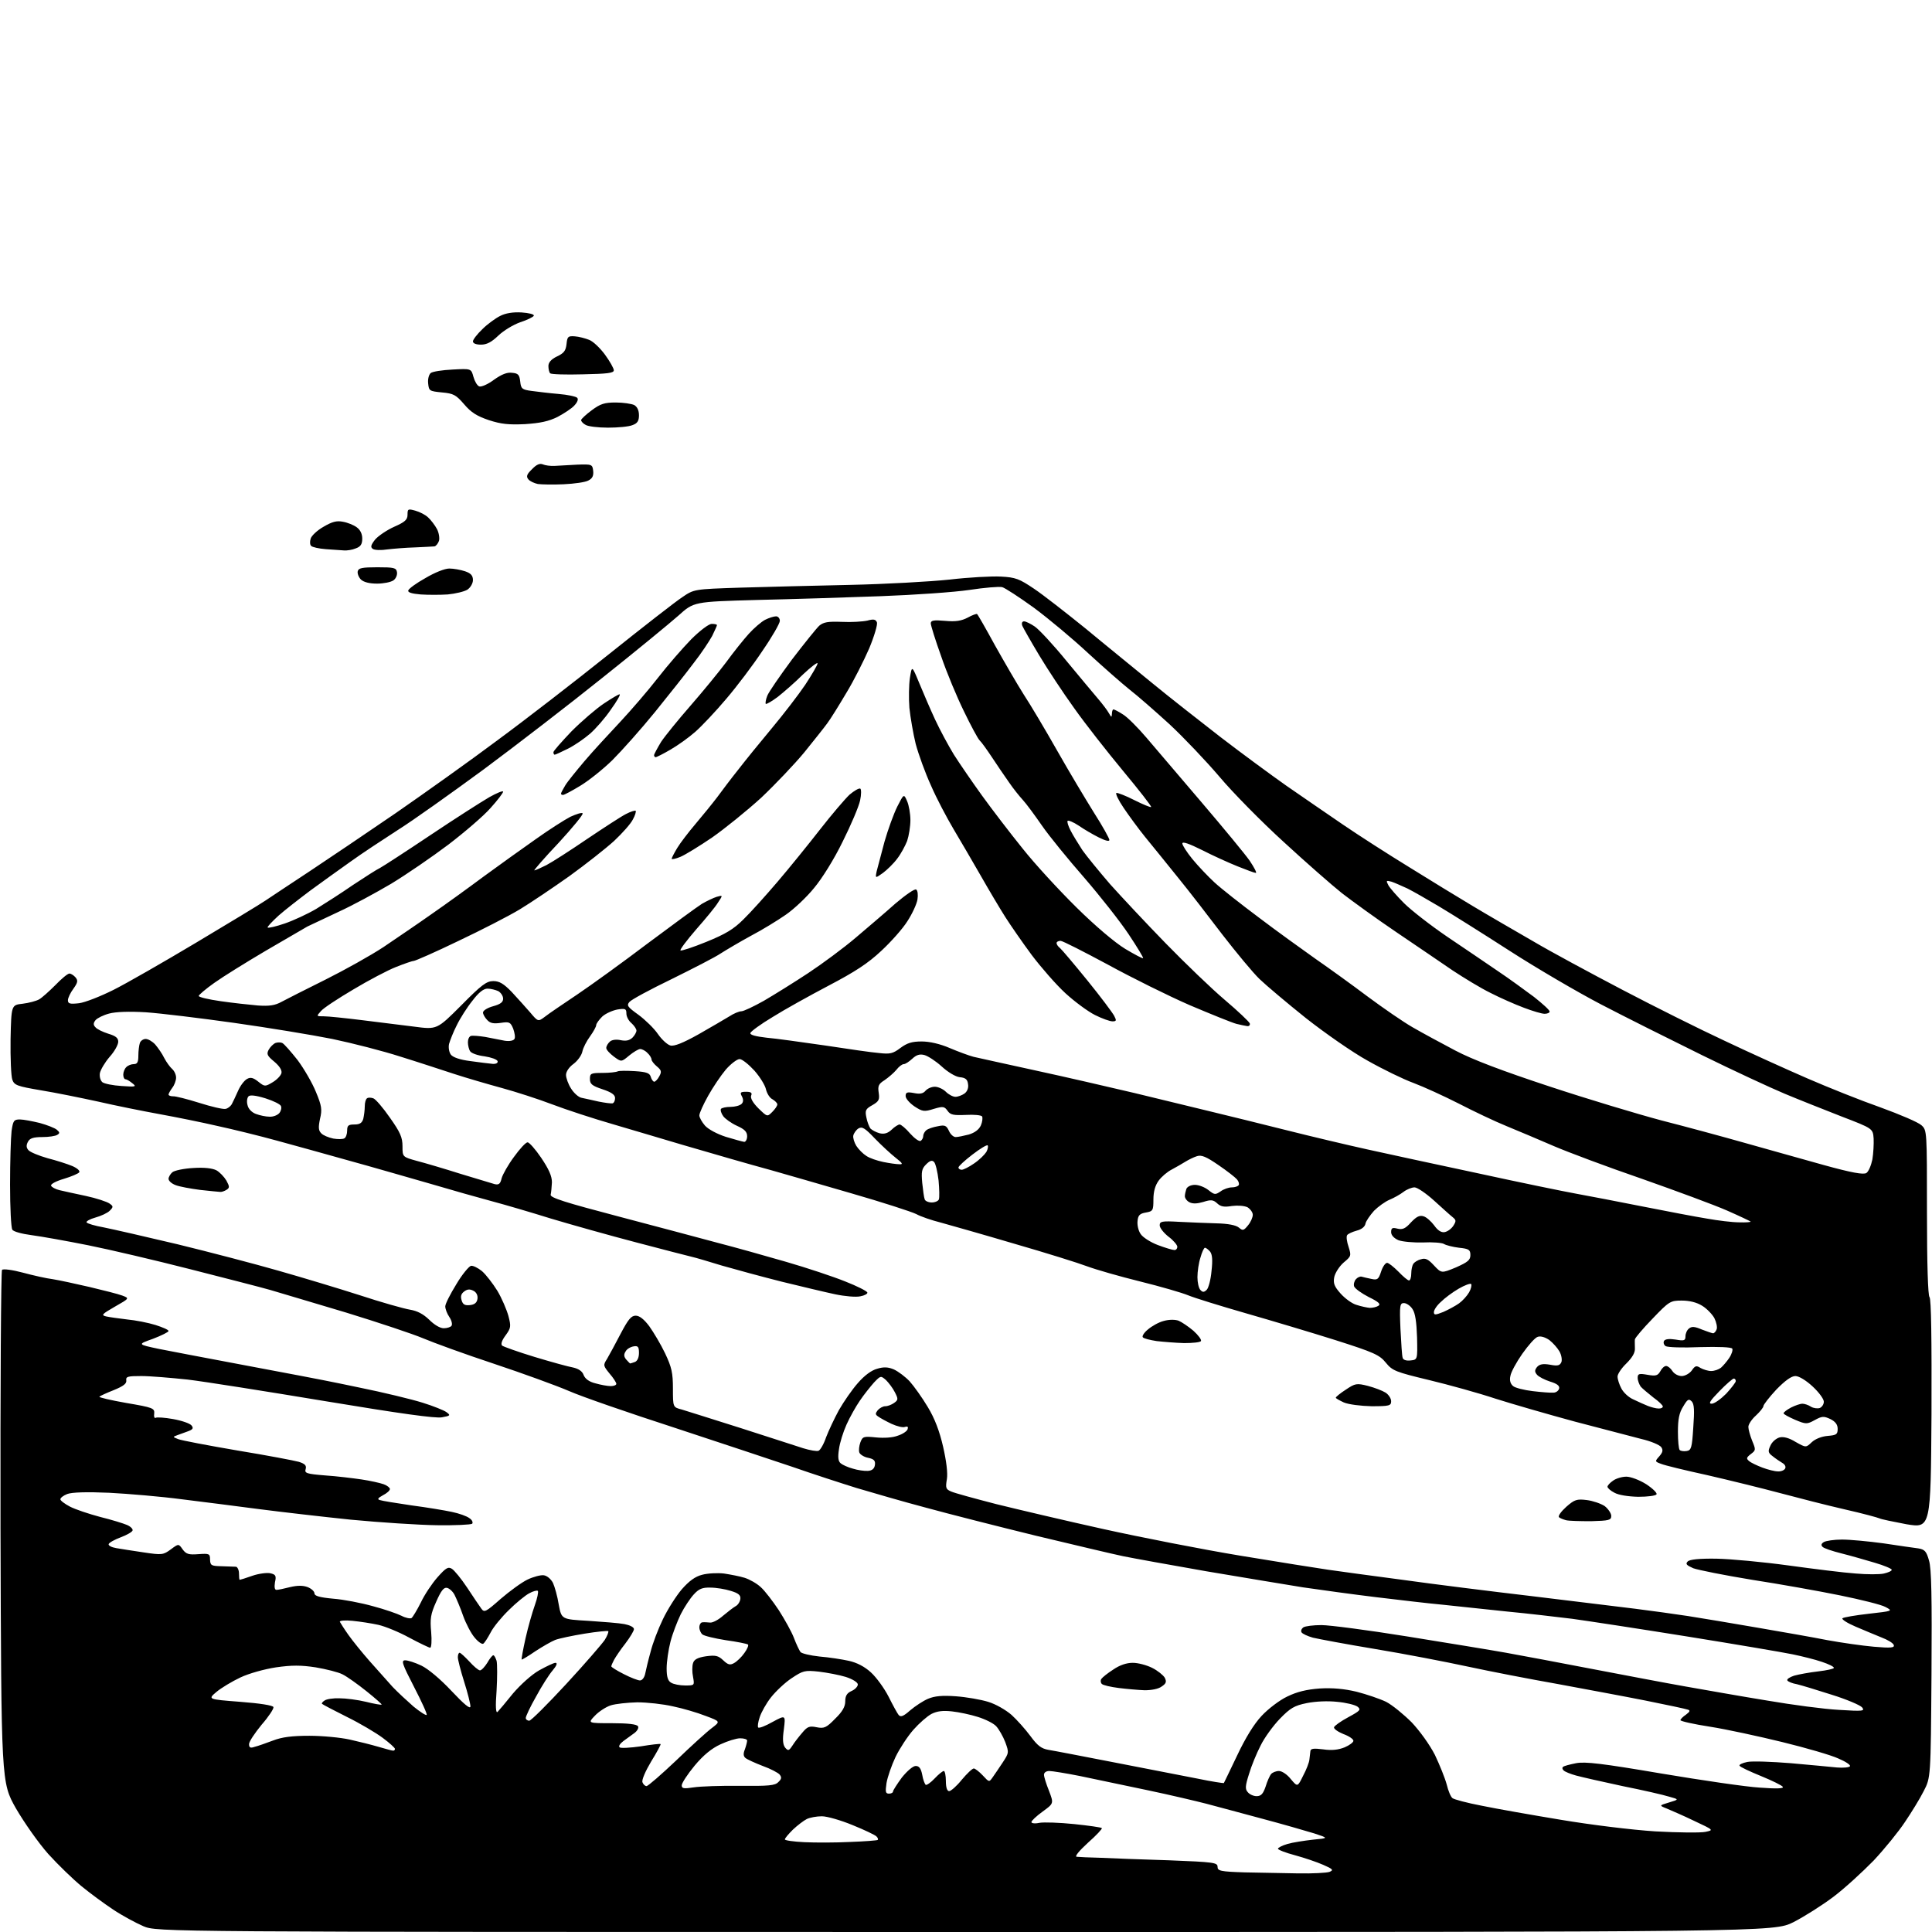<?xml version="1.0" encoding="UTF-8" standalone="no"?>
<svg 
  version="1.1" 
  xmlns="http://www.w3.org/2000/svg" 
  xmlns:xlink="http://www.w3.org/1999/xlink" 
  xmlns:svg="http://www.w3.org/2000/svg"
  xmlns:rdf="http://www.w3.org/1999/02/22-rdf-syntax-ns#"
  xmlns:cc="http://creativecommons.org/ns#"
  xmlns:dc="http://purl.org/dc/elements/1.1/"
  viewBox="0 0 768 768"
  width="768"
  height="768"
>
<style>svg {background-color: white; }</style>"
<path stroke="none" fill="black" fill-rule="evenodd" d="M383.8,768.0C62.5,768.0 62.5,768.0 57.0,765.7C54.0,764.4 48.6,761.5 45.0,759.1C41.4,756.7 35.8,752.6 32.4,749.8C29.1,747.1 23.1,741.3 19.2,737.0C15.3,732.6 9.6,724.5 6.3,718.8C0.5,708.5 0.5,708.5 0.2,607.1C0.1,551.3 0.4,505.2 0.8,504.8C1.3,504.3 5.0,504.8 9.1,505.9C13.2,507.0 18.5,508.2 21.0,508.5C23.5,508.9 30.0,510.3 35.6,511.6C41.1,512.9 47.0,514.4 48.6,515.0C51.5,516.1 51.5,516.1 45.7,519.4C40.5,522.4 40.1,522.8 42.2,523.3C43.5,523.6 47.2,524.1 50.5,524.5C53.8,524.8 58.9,525.8 61.8,526.7C64.6,527.6 67.0,528.6 67.0,529.1C67.0,529.5 64.2,530.9 60.8,532.2C54.6,534.4 54.6,534.4 63.1,536.2C67.7,537.1 81.2,539.7 93.0,541.9C104.8,544.1 116.8,546.4 119.5,546.9C122.2,547.4 132.6,549.4 142.5,551.5C152.4,553.5 163.9,556.3 168.0,557.6C172.2,558.9 176.4,560.6 177.4,561.3C179.2,562.6 179.1,562.8 175.7,563.4C173.2,563.9 158.9,561.9 129.4,557.0C105.9,553.1 81.3,549.2 74.6,548.4C67.9,547.7 59.7,547.0 56.2,547.0C50.8,547.0 50.0,547.2 50.2,548.7C50.4,550.0 49.1,551.0 45.2,552.6C42.4,553.7 39.8,554.9 39.5,555.2C39.2,555.5 44.0,556.6 50.2,557.7C60.8,559.5 61.5,559.8 61.3,561.9C61.1,563.1 61.4,563.9 61.9,563.6C62.3,563.3 65.5,563.5 68.8,564.1C72.2,564.7 75.4,565.8 76.1,566.6C77.0,567.7 76.7,568.2 74.9,568.9C73.6,569.4 71.6,570.1 70.5,570.5C68.6,571.2 68.6,571.2 70.9,572.1C72.2,572.6 82.7,574.6 94.4,576.6C106.0,578.5 117.0,580.6 118.8,581.1C121.3,581.9 121.9,582.6 121.5,584.0C121.0,585.6 121.8,585.9 129.2,586.5C133.8,586.8 140.3,587.6 143.7,588.1C147.1,588.6 151.1,589.5 152.5,590.0C153.9,590.5 155.0,591.4 155.0,591.9C155.0,592.5 153.8,593.6 152.2,594.4C150.2,595.5 149.9,596.0 151.0,596.3C151.8,596.6 157.4,597.5 163.5,598.4C169.6,599.2 176.8,600.4 179.6,601.0C182.5,601.6 185.6,602.7 186.6,603.5C187.7,604.2 188.1,605.2 187.7,605.7C187.2,606.1 180.9,606.4 173.7,606.3C166.4,606.2 151.1,605.2 139.5,604.1C127.9,602.9 111.5,601.0 103.0,599.9C94.5,598.8 80.7,597.0 72.4,596.0C64.1,594.9 51.1,593.8 43.4,593.4C34.3,593.0 28.6,593.2 26.7,593.9C25.2,594.5 24.0,595.4 24.0,596.0C24.0,596.5 25.7,597.8 27.8,598.9C29.9,600.0 35.3,601.8 39.8,603.0C44.3,604.1 49.1,605.6 50.5,606.2C51.9,606.8 52.9,607.8 52.7,608.4C52.5,609.0 50.4,610.2 48.0,611.1C45.6,612.0 43.4,613.2 43.2,613.8C43.0,614.4 44.4,615.1 46.2,615.4C48.0,615.7 52.9,616.5 57.1,617.1C64.4,618.2 64.9,618.1 67.9,615.9C71.0,613.6 71.0,613.6 72.6,615.9C74.0,617.8 75.0,618.1 78.9,617.8C83.2,617.5 83.5,617.6 83.5,620.0C83.6,622.3 84.0,622.5 88.0,622.6C90.5,622.7 93.1,622.8 93.8,622.8C94.4,622.9 95.0,624.1 95.0,625.5C95.0,626.9 95.1,628.0 95.3,628.0C95.5,628.0 97.8,627.3 100.3,626.4C102.9,625.5 106.2,625.1 107.5,625.4C109.6,625.9 109.9,626.4 109.3,629.0C109.0,631.0 109.2,632.0 109.9,632.0C110.6,632.0 113.0,631.5 115.3,630.9C118.3,630.2 120.4,630.2 122.3,630.9C123.8,631.5 125.0,632.6 125.0,633.4C125.0,634.4 127.0,635.0 132.4,635.5C136.5,635.8 143.7,637.2 148.3,638.5C152.9,639.7 158.0,641.5 159.6,642.3C161.3,643.2 163.1,643.5 163.6,643.2C164.1,642.8 165.8,640.0 167.3,637.0C168.7,634.0 171.7,629.5 173.9,627.0C177.2,623.3 178.1,622.7 179.6,623.6C180.6,624.2 183.3,627.5 185.7,631.1C188.0,634.6 190.5,638.3 191.3,639.4C192.5,641.1 193.0,640.9 199.0,635.6C202.6,632.5 207.4,629.0 209.7,627.9C212.0,626.8 215.0,626.0 216.2,626.2C217.5,626.4 219.0,627.7 219.8,629.2C220.5,630.7 221.6,634.6 222.1,637.8C223.2,643.7 223.2,643.7 233.8,644.3C239.7,644.7 246.2,645.2 248.2,645.6C250.3,646.0 252.0,646.8 252.0,647.6C252.0,648.3 250.5,650.8 248.6,653.3C246.7,655.7 244.7,658.7 244.1,659.8C243.5,660.9 243.0,662.1 243.0,662.4C243.0,662.7 245.2,664.1 248.0,665.5C250.7,666.9 253.6,668.0 254.4,668.0C255.3,668.0 256.2,666.8 256.5,665.2C256.8,663.7 257.7,659.9 258.6,656.7C259.4,653.4 261.6,647.6 263.5,643.7C265.4,639.7 268.8,634.4 271.0,631.8C273.9,628.5 276.3,626.7 279.1,626.0C281.3,625.4 285.2,625.2 287.8,625.5C290.4,625.9 294.1,626.6 296.0,627.2C297.9,627.8 300.8,629.4 302.4,630.9C304.0,632.3 307.2,636.5 309.6,640.1C311.9,643.7 314.7,648.7 315.6,651.1C316.5,653.5 317.7,656.0 318.2,656.7C318.7,657.3 322.1,658.1 325.8,658.5C329.5,658.8 334.7,659.6 337.4,660.2C340.6,660.9 343.7,662.5 346.2,664.8C348.4,666.8 351.5,671.1 353.2,674.4C354.9,677.8 356.7,681.1 357.2,681.7C358.0,682.7 359.1,682.3 361.8,679.9C363.8,678.2 367.0,676.1 368.9,675.3C371.5,674.2 374.5,673.9 380.0,674.3C384.1,674.6 389.9,675.6 392.8,676.5C395.8,677.4 399.8,679.7 402.1,681.7C404.2,683.6 407.6,687.4 409.6,690.1C412.4,693.9 413.9,695.1 416.8,695.6C418.8,695.9 430.6,698.2 443.0,700.6C455.4,703.0 470.2,705.9 475.9,707.0C481.6,708.2 486.4,708.9 486.5,708.8C486.6,708.6 489.0,703.7 491.8,697.8C495.1,690.8 498.5,685.3 501.5,682.1C504.1,679.3 508.7,675.8 511.7,674.4C515.6,672.5 519.3,671.6 524.6,671.2C529.7,670.9 534.3,671.3 539.3,672.5C543.2,673.5 548.5,675.3 551.0,676.5C553.5,677.8 558.0,681.5 561.2,684.7C564.4,688.1 568.3,693.5 570.4,697.6C572.3,701.6 574.4,706.8 575.1,709.4C575.7,711.9 576.7,714.3 577.4,714.8C578.0,715.3 583.2,716.7 589.0,717.8C594.8,719.0 609.0,721.5 620.5,723.4C632.4,725.4 648.7,727.4 658.0,728.0C667.1,728.5 676.0,728.6 677.9,728.2C681.3,727.5 681.3,727.5 673.4,723.8C669.1,721.7 664.1,719.6 662.5,718.9C659.5,717.7 659.5,717.7 663.5,716.5C667.5,715.3 667.5,715.3 663.5,714.2C661.3,713.5 653.0,711.6 645.0,710.0C637.0,708.3 628.7,706.4 626.5,705.8C624.3,705.2 622.1,704.3 621.6,703.8C621.1,703.4 620.9,702.7 621.3,702.4C621.6,702.0 624.0,701.4 626.5,700.9C630.1,700.2 636.9,701.0 660.4,705.0C676.5,707.7 694.2,710.3 699.5,710.6C706.2,711.1 709.1,711.0 708.7,710.3C708.3,709.7 704.4,707.8 700.0,706.0C695.6,704.2 691.7,702.4 691.5,701.9C691.2,701.5 692.6,700.8 694.6,700.4C696.6,700.0 704.4,700.3 711.9,700.9C719.4,701.6 727.6,702.3 730.2,702.6C732.7,702.8 735.1,702.6 735.4,702.1C735.7,701.6 733.6,700.2 730.7,699.0C727.9,697.7 717.9,694.8 708.5,692.5C699.1,690.2 686.2,687.4 679.8,686.4C673.3,685.4 668.0,684.2 668.0,683.8C668.0,683.4 669.0,682.4 670.2,681.6C671.8,680.4 672.0,679.9 670.9,679.6C670.1,679.3 662.6,677.7 654.1,676.0C645.6,674.3 629.8,671.4 619.1,669.4C608.3,667.5 592.3,664.4 583.5,662.5C574.7,660.6 558.1,657.4 546.6,655.5C535.1,653.6 524.0,651.5 521.9,651.0C519.8,650.4 517.8,649.5 517.4,648.9C517.0,648.3 517.4,647.4 518.1,646.9C518.9,646.4 522.1,646.0 525.3,646.0C528.5,646.0 543.8,648.0 559.3,650.5C574.8,653.0 592.6,655.9 598.7,657.0C604.9,658.1 620.2,661.0 632.7,663.4C645.3,665.8 662.0,669.0 670.0,670.4C678.0,671.8 692.6,674.4 702.5,676.0C712.4,677.7 725.2,679.4 731.0,679.7C740.6,680.3 741.4,680.2 740.2,678.7C739.4,677.8 734.0,675.5 728.2,673.7C722.3,671.8 716.0,669.9 714.3,669.5C712.5,669.2 710.8,668.5 710.5,668.0C710.2,667.5 711.4,666.7 713.2,666.1C715.0,665.6 719.3,664.8 722.8,664.4C726.2,664.0 729.0,663.4 729.0,663.0C729.0,662.5 726.9,661.5 724.2,660.6C721.6,659.7 716.4,658.4 712.5,657.6C708.6,656.8 689.8,653.6 670.5,650.5C651.2,647.4 630.8,644.3 625.0,643.5C619.2,642.8 607.5,641.4 599.0,640.6C590.5,639.7 579.0,638.5 573.5,637.9C568.0,637.4 556.1,636.0 547.0,634.9C537.9,633.8 524.9,632.0 518.0,631.0C511.1,629.9 493.8,627.0 479.5,624.6C465.2,622.1 450.3,619.4 446.4,618.6C442.5,617.8 427.0,614.1 411.9,610.5C396.8,606.8 377.1,601.8 368.0,599.3C358.9,596.9 346.6,593.3 340.5,591.5C334.4,589.6 323.0,585.9 315.0,583.1C307.0,580.4 285.9,573.4 268.0,567.5C250.1,561.7 231.3,555.2 226.3,553.0C221.2,550.8 207.7,545.9 196.3,542.1C184.8,538.3 172.2,533.7 168.2,532.0C164.2,530.3 150.4,525.7 137.7,521.8C124.9,518.0 111.3,513.9 107.5,512.8C103.7,511.7 89.2,508.0 75.5,504.5C61.8,501.0 43.5,496.7 35.0,495.0C26.5,493.3 16.4,491.5 12.6,491.0C8.8,490.5 5.3,489.6 4.9,488.8C4.4,488.1 4.0,480.0 4.0,470.9C4.0,461.8 4.3,452.2 4.6,449.6C5.2,445.5 5.5,445.0 7.9,445.0C9.3,445.0 12.9,445.7 15.8,446.4C18.7,447.2 21.8,448.4 22.6,449.1C23.8,450.1 23.8,450.5 22.8,451.1C22.1,451.6 19.4,452.0 16.8,452.0C13.2,452.0 11.8,452.5 11.1,453.9C10.4,455.2 10.4,456.2 11.3,457.2C12.0,458.0 15.4,459.4 18.9,460.4C22.4,461.3 26.8,462.7 28.7,463.5C30.6,464.3 31.9,465.4 31.5,466.0C31.2,466.5 28.4,467.7 25.4,468.6C22.3,469.5 20.1,470.7 20.3,471.3C20.5,471.9 22.0,472.7 23.6,473.1C25.2,473.5 29.9,474.5 34.1,475.4C38.3,476.3 42.5,477.7 43.5,478.4C45.1,479.5 45.1,479.8 43.6,481.3C42.7,482.2 40.1,483.4 37.9,484.0C35.7,484.6 34.2,485.5 34.4,485.9C34.7,486.4 37.8,487.3 41.2,487.9C44.7,488.6 57.9,491.6 70.5,494.6C83.2,497.7 101.2,502.4 110.6,505.1C120.1,507.8 134.7,512.2 143.1,514.9C151.6,517.7 160.5,520.2 162.9,520.6C165.9,521.1 168.2,522.3 170.6,524.6C172.6,526.6 174.9,528.0 176.4,528.0C177.8,528.0 179.2,527.5 179.5,527.0C179.9,526.4 179.5,524.8 178.6,523.5C177.7,522.2 177.0,520.3 177.0,519.3C177.0,518.3 179.0,514.4 181.4,510.5C183.7,506.6 186.4,503.4 187.2,503.2C188.0,503.0 190.0,504.0 191.6,505.3C193.2,506.7 195.9,510.2 197.7,513.1C199.5,516.1 201.4,520.6 202.1,523.1C203.2,527.3 203.1,527.9 201.0,530.8C199.5,532.8 199.0,534.3 199.6,534.9C200.1,535.3 205.9,537.4 212.5,539.4C219.1,541.4 226.0,543.3 227.8,543.6C230.0,544.1 231.5,545.1 232.0,546.6C232.6,548.1 234.2,549.3 236.7,549.9C238.8,550.5 241.5,551.0 242.8,551.0C244.0,551.0 245.0,550.6 245.0,550.1C245.0,549.6 243.8,547.7 242.3,546.0C239.8,542.9 239.7,542.7 241.3,540.2C242.2,538.7 244.6,534.2 246.7,530.2C249.7,524.5 250.9,523.0 252.7,523.0C254.2,523.0 256.0,524.4 258.1,527.2C259.8,529.6 262.7,534.4 264.4,538.0C267.0,543.5 267.5,545.7 267.5,552.0C267.5,559.4 267.5,559.4 271.0,560.3C272.9,560.9 283.5,564.2 294.5,567.7C305.5,571.3 316.7,574.8 319.3,575.7C321.9,576.5 324.7,577.0 325.4,576.7C326.1,576.4 327.5,574.0 328.4,571.3C329.4,568.7 331.7,563.8 333.5,560.5C335.4,557.2 338.7,552.4 341.0,549.8C343.6,546.8 346.4,544.7 348.7,544.1C351.3,543.3 353.1,543.4 355.4,544.4C357.1,545.2 359.9,547.3 361.6,549.1C363.3,551.0 366.6,555.6 368.8,559.3C371.6,563.9 373.5,569.0 374.9,575.1C376.2,580.8 376.8,585.6 376.4,588.0C375.8,591.5 376.0,592.0 378.1,592.9C379.4,593.5 387.5,595.7 396.0,597.9C404.5,600.0 423.6,604.5 438.5,607.8C453.4,611.1 477.9,615.9 493.0,618.4C508.1,620.9 523.9,623.4 528.0,624.0C532.1,624.6 545.4,626.4 557.5,628.0C569.6,629.7 592.8,632.6 609.0,634.5C625.2,636.5 643.7,638.7 650.0,639.5C656.3,640.3 665.8,641.6 671.0,642.4C676.2,643.2 688.6,645.3 698.5,647.0C708.4,648.7 721.0,650.9 726.5,652.0C732.0,653.0 740.3,654.2 744.9,654.6C751.8,655.2 753.2,655.0 752.8,653.9C752.5,653.1 750.3,651.8 747.9,650.9C745.5,649.9 740.8,648.0 737.6,646.6C734.3,645.2 732.0,643.7 732.4,643.3C732.8,642.9 737.5,642.1 742.8,641.5C752.5,640.4 752.5,640.4 749.5,638.8C747.9,637.9 739.8,635.9 731.5,634.2C723.2,632.5 707.5,629.7 696.5,628.0C685.5,626.2 675.0,624.1 673.1,623.4C670.4,622.2 669.9,621.7 670.9,620.7C671.7,619.9 675.5,619.5 682.3,619.6C687.9,619.7 700.8,620.9 711.0,622.3C721.2,623.7 733.2,625.2 737.7,625.5C742.2,625.9 747.2,625.9 748.9,625.5C750.6,625.1 752.0,624.5 752.0,624.0C752.0,623.6 749.0,622.3 745.2,621.2C741.5,620.1 735.6,618.4 732.0,617.5C728.4,616.6 725.1,615.5 724.5,614.9C723.8,614.2 724.0,613.6 725.0,613.0C725.8,612.5 729.1,612.0 732.2,612.0C735.4,612.0 742.8,612.7 748.7,613.5C754.6,614.4 760.9,615.3 762.5,615.5C765.1,615.9 765.8,616.7 766.8,620.3C767.8,623.4 768.0,634.9 767.8,665.5C767.5,706.6 767.5,706.6 764.7,712.0C763.2,715.0 759.8,720.5 757.3,724.2C754.8,728.0 749.2,734.9 744.8,739.6C740.3,744.2 733.1,750.8 728.7,754.1C724.3,757.4 717.2,761.9 712.9,764.1C705.0,768.0 705.0,768.0 383.8,768.0zM516.0,744.7C521.8,744.8 527.4,744.5 528.5,744.1C530.2,743.4 529.9,743.0 526.0,741.3C523.5,740.2 518.5,738.5 514.8,737.5C511.0,736.5 508.0,735.3 508.0,734.9C508.0,734.5 509.7,733.6 511.8,733.0C513.8,732.4 518.4,731.7 521.9,731.3C528.2,730.7 528.2,730.7 522.4,728.8C519.1,727.8 509.8,725.1 501.5,722.9C493.2,720.7 483.4,718.0 479.5,717.0C475.6,716.0 465.1,713.5 456.0,711.6C446.9,709.7 434.9,707.2 429.3,706.0C423.8,704.9 418.2,704.0 417.1,704.0C415.9,704.0 415.0,704.6 415.0,705.5C415.0,706.3 415.9,709.2 417.0,711.9C418.9,716.9 418.9,716.9 414.5,720.1C412.0,721.9 410.0,723.8 410.0,724.3C410.0,724.8 411.4,725.0 413.2,724.6C415.0,724.3 421.2,724.5 427.0,725.1C432.8,725.7 437.7,726.4 438.0,726.7C438.3,726.9 435.8,729.6 432.5,732.5C429.0,735.7 427.1,738.0 428.0,738.1C428.8,738.2 433.1,738.4 437.5,738.5C441.9,738.7 454.2,739.2 464.8,739.5C482.6,740.2 484.0,740.4 484.0,742.1C484.0,743.7 485.1,744.0 494.8,744.3C500.7,744.4 510.2,744.6 516.0,744.7zM338.0,732.2C343.8,732.0 348.7,731.6 348.9,731.4C349.2,731.1 348.9,730.5 348.4,730.0C347.8,729.4 343.6,727.4 338.9,725.5C334.3,723.6 328.8,722.0 326.7,722.0C324.6,722.0 321.9,722.5 320.7,723.1C319.5,723.7 317.0,725.6 315.2,727.3C313.5,729.0 312.0,730.7 312.0,731.2C312.0,731.6 315.5,732.1 319.8,732.3C324.0,732.5 332.2,732.5 338.0,732.2zM499.5,714.0C501.3,714.0 502.1,713.1 503.1,710.2C503.7,708.2 504.7,705.9 505.3,705.2C505.8,704.6 507.2,704.0 508.4,704.0C509.6,704.0 511.7,705.4 513.1,707.2C515.8,710.4 515.8,710.4 518.0,705.9C519.3,703.5 520.4,700.6 520.5,699.5C520.6,698.4 520.8,696.9 520.9,696.1C521.0,695.1 522.1,694.9 526.0,695.4C529.4,695.9 532.0,695.6 534.5,694.6C536.4,693.8 538.0,692.6 538.0,692.0C538.0,691.3 536.2,690.1 534.0,689.3C531.8,688.4 530.1,687.2 530.3,686.6C530.5,686.0 533.0,684.2 536.0,682.6C540.8,680.0 541.1,679.6 539.6,678.4C538.6,677.7 535.0,676.8 531.5,676.5C527.8,676.1 523.0,676.3 519.5,677.0C514.5,678.0 512.9,679.0 508.8,683.2C506.1,686.0 502.6,690.8 501.1,693.9C499.5,697.0 497.4,702.1 496.5,705.2C495.0,709.9 494.9,711.2 496.0,712.4C496.7,713.3 498.3,714.0 499.5,714.0zM353.4,713.0C354.3,713.0 355.0,712.6 355.0,712.1C355.0,711.7 356.6,709.2 358.5,706.6C360.6,704.0 362.9,702.0 364.0,702.0C365.4,702.0 366.1,703.0 366.6,705.5C366.9,707.4 367.6,709.2 368.0,709.5C368.4,709.7 370.0,708.6 371.5,707.0C373.1,705.3 374.7,704.0 375.2,704.0C375.6,704.0 376.0,705.8 376.0,708.0C376.0,710.6 376.5,712.0 377.3,712.0C378.0,712.0 380.3,710.0 382.3,707.5C384.4,705.0 386.5,703.0 387.1,703.0C387.6,703.0 389.2,704.2 390.7,705.8C393.2,708.5 393.2,708.5 394.6,706.5C395.4,705.4 397.2,702.7 398.6,700.6C401.1,696.8 401.1,696.6 399.6,692.5C398.7,690.2 397.1,687.4 396.0,686.2C394.9,685.0 391.6,683.4 388.7,682.5C385.9,681.6 381.2,680.6 378.4,680.3C374.8,679.9 372.5,680.2 370.3,681.3C368.6,682.2 365.4,685.0 363.1,687.6C360.8,690.2 357.6,695.1 356.0,698.4C354.4,701.8 352.8,706.4 352.4,708.8C351.9,712.3 352.0,713.0 353.4,713.0zM275.8,710.5C278.4,710.1 286.6,709.8 294.2,709.9C305.6,710.0 308.1,709.8 309.4,708.4C310.7,707.2 310.8,706.5 309.9,705.4C309.3,704.7 306.3,703.1 303.2,702.0C300.1,700.8 297.0,699.4 296.3,698.8C295.5,698.1 295.4,697.1 296.1,695.4C296.6,694.0 297.0,692.4 297.0,691.9C297.0,691.4 295.8,691.0 294.2,691.0C292.7,691.0 289.2,692.1 286.4,693.4C282.9,695.0 279.6,697.7 276.1,701.9C273.3,705.3 271.0,708.8 271.0,709.7C271.0,711.0 271.8,711.1 275.8,710.5zM257.0,710.0C257.6,710.0 262.9,705.4 268.8,699.8C274.7,694.1 281.1,688.3 283.0,686.9C286.4,684.3 286.4,684.3 280.5,682.1C277.2,680.8 271.4,679.1 267.5,678.3C263.6,677.4 257.3,676.7 253.3,676.7C249.4,676.8 244.7,677.3 242.8,677.9C240.9,678.5 238.0,680.4 236.5,682.0C233.6,685.0 233.6,685.0 243.3,685.0C249.5,685.0 253.1,685.4 253.6,686.2C254.0,686.8 253.4,688.0 252.2,688.9C251.0,689.8 249.0,691.2 247.8,692.1C246.5,693.1 245.8,694.1 246.3,694.6C246.7,695.0 250.5,694.8 254.7,694.2C258.9,693.5 262.4,693.1 262.6,693.3C262.8,693.4 261.1,696.6 258.8,700.3C256.6,704.0 255.0,707.6 255.4,708.5C255.7,709.3 256.4,710.0 257.0,710.0zM156.2,695.9C156.7,696.0 157.0,695.6 157.0,695.2C157.0,694.8 154.8,692.8 152.1,690.8C149.4,688.8 143.0,685.0 137.9,682.5C132.7,679.9 128.3,677.6 128.0,677.3C127.8,677.1 128.2,676.5 129.0,676.0C129.8,675.4 132.5,675.0 135.0,675.1C137.5,675.1 142.2,675.7 145.5,676.5C148.7,677.3 151.5,677.8 151.7,677.6C151.9,677.5 149.2,675.1 145.7,672.3C142.2,669.5 138.0,666.5 136.2,665.6C134.5,664.7 129.6,663.5 125.5,662.8C119.6,661.9 116.0,661.9 109.7,662.8C105.1,663.5 99.0,665.2 95.6,666.8C92.2,668.4 87.9,671.0 86.0,672.6C82.6,675.5 82.6,675.5 95.5,676.5C103.3,677.1 108.5,677.9 108.7,678.6C108.9,679.2 106.8,682.4 104.0,685.6C101.3,688.9 99.0,692.3 99.0,693.3C99.0,694.7 99.5,695.0 101.2,694.4C102.5,694.1 105.8,692.9 108.5,691.9C112.1,690.5 116.1,690.0 123.0,690.0C128.2,690.0 135.4,690.7 139.0,691.5C142.6,692.3 147.8,693.6 150.5,694.4C153.2,695.2 155.8,695.9 156.2,695.9zM315.0,693.9C315.8,692.6 317.6,690.3 318.9,688.8C320.9,686.4 321.7,686.0 324.6,686.6C327.6,687.2 328.5,686.8 332.0,683.2C334.9,680.4 336.0,678.4 336.0,676.3C336.0,674.1 336.7,673.0 338.5,672.2C339.9,671.6 341.0,670.4 341.0,669.6C341.0,668.8 339.0,667.5 336.2,666.6C333.6,665.8 328.8,664.9 325.5,664.5C319.9,663.9 319.2,664.1 314.7,667.1C312.1,668.8 308.4,672.3 306.5,674.7C304.6,677.1 302.6,680.7 302.0,682.6C301.3,684.6 301.1,686.4 301.4,686.7C301.7,687.1 304.3,686.1 307.1,684.5C312.3,681.7 312.3,681.7 311.6,687.4C311.0,691.5 311.2,693.5 312.1,694.7C313.3,696.1 313.6,696.0 315.0,693.9zM210.4,684.0C211.1,684.0 217.7,677.4 225.1,669.4C232.5,661.4 239.3,653.5 240.4,651.9C241.4,650.3 242.0,648.7 241.8,648.4C241.5,648.2 237.3,648.6 232.4,649.4C227.5,650.2 222.3,651.3 220.7,651.9C219.2,652.5 215.7,654.5 212.8,656.4C209.9,658.4 207.5,659.8 207.4,659.7C207.2,659.6 207.9,655.8 208.9,651.3C209.9,646.8 211.6,640.9 212.6,638.1C213.6,635.3 214.1,632.8 213.8,632.4C213.5,632.1 211.9,632.5 210.3,633.4C208.8,634.2 205.1,637.2 202.3,640.0C199.4,642.8 196.1,646.8 195.0,649.0C193.9,651.1 192.6,653.1 192.1,653.4C191.6,653.7 190.1,652.7 188.7,651.0C187.3,649.4 185.2,645.4 184.1,642.3C183.0,639.1 181.4,635.4 180.7,634.0C180.0,632.6 178.6,631.4 177.7,631.2C176.4,630.9 175.3,632.4 173.4,636.7C171.2,641.6 170.9,643.4 171.4,648.8C171.7,652.2 171.5,655.0 171.0,655.0C170.6,655.0 166.8,653.2 162.7,651.0C158.7,648.8 153.1,646.5 150.4,645.9C147.7,645.3 143.1,644.6 140.1,644.3C137.2,644.0 134.9,644.2 135.1,644.7C135.3,645.1 136.8,647.5 138.5,649.9C140.2,652.3 144.0,657.0 147.0,660.4C150.0,663.8 154.1,668.4 156.1,670.6C158.1,672.7 161.9,676.2 164.4,678.4C167.0,680.5 169.3,682.0 169.6,681.7C169.9,681.4 167.6,676.4 164.6,670.6C159.8,661.3 159.4,660.0 161.1,660.0C162.1,660.0 165.0,660.9 167.5,662.1C170.2,663.4 175.0,667.4 179.5,672.2C184.5,677.5 187.0,679.6 187.0,678.3C187.0,677.3 185.9,672.9 184.5,668.5C183.1,664.1 182.0,659.7 182.0,658.8C182.0,657.8 182.3,657.0 182.7,657.0C183.1,657.0 184.8,658.6 186.6,660.5C188.3,662.4 190.2,664.0 190.8,664.0C191.4,664.0 192.7,662.6 193.7,661.0C194.6,659.4 195.7,658.0 196.1,658.0C196.5,658.0 197.0,659.0 197.4,660.2C197.7,661.5 197.7,666.8 197.4,672.0C196.9,678.4 197.1,681.2 197.8,680.5C198.3,680.0 201.1,676.7 203.9,673.2C206.9,669.7 211.3,665.7 214.3,664.0C217.2,662.4 220.1,661.0 220.8,661.0C221.7,661.0 221.3,662.1 219.7,664.0C218.3,665.6 215.3,670.3 213.1,674.4C210.8,678.4 209.0,682.3 209.0,682.9C209.0,683.5 209.6,684.0 210.4,684.0zM455.0,671.9C452.5,671.8 447.9,671.4 444.7,671.0C441.5,670.6 438.5,669.9 438.0,669.4C437.5,668.9 437.4,668.0 437.8,667.4C438.2,666.8 440.3,665.1 442.5,663.7C445.1,661.9 447.8,661.0 450.3,661.0C452.4,661.0 455.8,661.9 458.0,663.0C460.2,664.1 462.4,665.9 463.0,666.9C463.8,668.5 463.6,669.2 461.8,670.4C460.5,671.4 457.7,671.9 455.0,671.9zM272.3,670.0C276.1,670.0 276.1,670.0 275.5,666.6C275.1,664.7 275.1,662.3 275.5,661.1C275.9,659.7 277.3,658.9 280.6,658.4C284.4,657.9 285.5,658.1 287.5,660.0C289.4,661.8 290.2,662.0 291.8,661.1C292.9,660.5 294.8,658.7 295.9,657.1C297.1,655.5 297.7,653.9 297.3,653.7C296.8,653.4 292.9,652.6 288.5,652.0C284.1,651.3 279.9,650.3 279.2,649.7C278.6,649.2 278.0,647.9 278.0,646.9C278.0,645.8 278.6,644.9 279.2,644.9C279.9,644.8 281.3,644.9 282.3,645.0C283.3,645.1 285.6,643.9 287.4,642.3C289.2,640.8 291.5,639.0 292.4,638.5C293.4,638.0 294.2,636.6 294.3,635.6C294.5,634.1 293.5,633.3 290.5,632.4C288.3,631.7 284.7,631.1 282.4,631.1C279.2,631.0 277.8,631.6 275.8,633.8C274.4,635.3 272.0,638.9 270.6,641.7C269.2,644.6 267.3,649.5 266.5,652.7C265.7,655.8 265.0,660.6 265.0,663.2C265.0,666.6 265.5,668.2 266.8,668.9C267.7,669.5 270.2,670.0 272.3,670.0zM767.8,562.1C767.5,607.5 767.5,607.5 757.8,605.9C752.5,604.9 747.7,603.9 747.2,603.6C746.6,603.3 740.4,601.6 733.3,600.0C726.3,598.4 714.6,595.4 707.5,593.5C700.4,591.6 687.4,588.4 678.7,586.4C670.0,584.5 661.7,582.5 660.3,581.9C657.8,581.0 657.8,580.9 659.6,578.9C660.9,577.4 661.2,576.5 660.4,575.3C659.8,574.4 656.3,572.9 652.4,572.0C648.6,571.0 636.7,567.9 626.0,565.1C615.3,562.2 601.1,558.1 594.5,556.0C587.9,553.8 576.0,550.5 568.1,548.6C554.8,545.4 553.5,544.9 550.9,541.7C548.4,538.6 546.2,537.6 530.8,532.7C521.3,529.7 505.2,524.9 495.1,522.0C485.0,519.1 474.7,515.9 472.3,514.9C469.9,513.9 461.3,511.4 453.2,509.4C445.1,507.4 435.7,504.7 432.2,503.4C428.8,502.1 415.7,498.0 403.2,494.4C390.7,490.7 377.6,487.0 374.0,486.0C370.4,485.1 366.0,483.6 364.2,482.6C362.4,481.7 350.7,477.9 338.2,474.3C325.7,470.7 311.7,466.6 307.0,465.3C302.3,464.0 295.1,462.0 291.0,460.8C286.9,459.6 277.9,457.0 271.0,455.0C264.1,452.9 252.0,449.4 244.0,447.0C236.0,444.7 225.0,441.1 219.5,439.0C214.0,436.9 205.0,434.0 199.5,432.5C194.0,431.0 185.4,428.5 180.5,426.9C175.6,425.3 165.9,422.1 159.1,420.0C152.3,417.8 140.2,414.7 132.1,413.0C124.1,411.4 106.5,408.5 93.0,406.6C79.5,404.7 63.8,402.8 58.0,402.4C51.3,402.0 46.0,402.2 43.4,402.9C41.1,403.5 38.7,404.7 38.0,405.5C37.1,406.6 37.0,407.4 37.9,408.3C38.5,409.1 40.8,410.2 43.0,410.9C46.0,411.8 47.0,412.6 47.0,414.1C47.0,415.3 45.5,418.0 43.6,420.1C41.7,422.3 40.0,425.2 39.7,426.6C39.5,428.0 39.9,429.5 40.7,430.2C41.5,430.8 44.9,431.5 48.3,431.7C54.0,432.1 54.4,432.0 52.6,430.6C51.5,429.7 50.3,429.0 49.8,429.0C49.4,429.0 49.0,428.2 49.0,427.2C49.0,426.2 49.5,424.9 50.2,424.2C50.9,423.5 52.2,423.0 53.2,423.0C54.6,423.0 55.0,422.2 55.0,419.6C55.0,417.7 55.3,415.5 55.6,414.6C55.9,413.7 57.0,413.0 57.9,413.0C58.9,413.0 60.6,414.0 61.7,415.2C62.8,416.5 64.5,418.9 65.3,420.6C66.2,422.3 67.6,424.2 68.4,424.9C69.3,425.7 70.0,427.2 70.0,428.4C70.0,429.5 69.3,431.4 68.5,432.4C67.7,433.5 67.0,434.7 67.0,435.1C67.0,435.5 67.8,435.8 68.8,435.8C69.7,435.7 74.4,436.9 79.2,438.4C83.9,439.9 88.6,441.0 89.6,440.8C90.5,440.7 91.6,439.8 92.1,439.0C92.5,438.2 93.7,435.8 94.6,433.7C95.5,431.6 97.1,429.5 98.2,428.9C99.6,428.1 100.7,428.4 102.7,430.0C105.2,432.0 105.4,432.0 108.4,430.2C110.1,429.2 111.7,427.5 111.9,426.5C112.1,425.3 111.0,423.7 109.0,422.0C106.2,419.7 105.9,419.0 106.8,417.3C107.4,416.2 108.6,415.0 109.5,414.6C110.3,414.3 111.6,414.3 112.2,414.6C112.9,414.9 115.6,418.0 118.3,421.4C120.9,424.9 124.2,430.6 125.6,434.1C127.9,439.6 128.1,441.1 127.2,444.8C126.5,448.2 126.6,449.4 127.7,450.5C128.4,451.3 130.6,452.2 132.5,452.6C134.3,452.9 136.3,452.9 136.9,452.5C137.5,452.2 138.0,450.8 138.0,449.4C138.0,447.4 138.5,447.0 140.9,447.0C143.0,447.0 143.9,446.4 144.4,444.8C144.7,443.5 145.0,441.3 145.0,439.8C145.0,438.3 145.4,436.9 145.9,436.6C146.4,436.2 147.5,436.3 148.4,436.6C149.3,436.9 152.3,440.4 155.0,444.3C159.1,450.1 160.0,452.1 160.0,455.7C160.0,459.9 160.0,459.9 165.8,461.5C168.9,462.3 176.7,464.6 183.0,466.6C189.3,468.5 195.5,470.4 196.6,470.7C198.3,471.1 198.9,470.6 199.4,468.4C199.8,466.9 202.0,463.0 204.3,459.9C206.6,456.7 209.0,454.1 209.7,454.1C210.3,454.0 212.8,456.8 215.1,460.2C218.2,464.8 219.4,467.5 219.4,470.0C219.3,471.9 219.1,474.1 218.9,474.9C218.6,476.1 224.7,478.0 246.0,483.6C261.1,487.6 278.9,492.3 285.5,494.1C292.1,495.8 304.2,499.2 312.5,501.6C320.8,504.0 331.3,507.5 336.0,509.4C340.6,511.2 344.6,513.2 344.8,513.8C344.9,514.3 343.7,515.0 342.0,515.3C340.3,515.7 335.8,515.3 332.0,514.5C328.2,513.7 318.6,511.4 310.8,509.5C302.9,507.5 292.2,504.6 287.0,503.1C281.8,501.5 276.4,499.9 275.0,499.6C273.6,499.3 263.7,496.7 253.0,493.9C242.3,491.1 227.0,486.8 219.0,484.4C211.0,481.9 200.4,478.8 195.5,477.5C190.6,476.2 179.3,473.0 170.5,470.4C161.7,467.9 147.3,463.7 138.5,461.3C129.7,458.8 116.9,455.3 110.0,453.4C103.1,451.5 92.5,448.9 86.5,447.6C80.5,446.2 70.1,444.1 63.5,442.9C56.9,441.7 45.9,439.5 39.0,437.9C32.1,436.4 21.8,434.3 16.2,433.4C6.8,431.8 5.7,431.4 4.9,429.2C4.4,427.8 4.1,420.6 4.2,413.1C4.5,399.5 4.5,399.5 9.0,399.0C11.5,398.7 14.4,397.9 15.5,397.3C16.6,396.7 19.5,394.1 22.0,391.6C24.4,389.1 26.9,387.0 27.6,387.0C28.2,387.0 29.3,387.7 30.0,388.5C31.1,389.8 30.9,390.6 29.2,393.0C28.0,394.6 27.0,396.7 27.0,397.6C27.0,399.0 27.8,399.2 31.4,398.8C33.8,398.5 39.9,396.1 45.1,393.5C50.3,390.9 65.1,382.4 78.0,374.7C90.9,367.0 103.3,359.5 105.5,358.0C107.7,356.5 115.6,351.3 123.0,346.4C130.4,341.5 145.8,331.1 157.2,323.3C168.6,315.4 186.9,302.4 197.7,294.3C208.6,286.3 228.5,270.9 242.0,260.1C255.5,249.3 268.6,239.1 271.2,237.4C275.9,234.2 275.9,234.2 294.2,233.6C304.3,233.3 324.0,232.8 338.0,232.5C352.0,232.2 369.8,231.2 377.4,230.4C385.0,229.5 394.3,229.0 397.9,229.2C403.7,229.5 405.2,230.1 411.0,234.0C414.6,236.4 423.8,243.6 431.6,249.9C439.3,256.3 451.3,266.0 458.1,271.6C464.9,277.2 477.2,286.8 485.3,293.1C493.5,299.4 505.2,308.0 511.3,312.3C517.5,316.6 527.7,323.6 534.0,327.9C540.3,332.2 552.0,339.7 560.0,344.6C568.0,349.6 579.5,356.6 585.5,360.2C591.5,363.8 602.4,370.1 609.5,374.2C616.6,378.4 632.6,387.0 645.0,393.5C657.4,400.0 675.6,409.1 685.5,413.7C695.4,418.4 710.2,425.1 718.5,428.7C726.8,432.3 739.8,437.5 747.5,440.2C755.2,443.0 762.5,446.1 763.8,447.3C766.0,449.3 766.0,449.4 766.0,482.0C766.0,502.6 766.4,515.0 767.0,515.6C767.7,516.3 767.9,532.4 767.8,562.1zM632.5,604.7C628.1,604.7 623.6,604.6 622.5,604.3C621.4,604.0 620.1,603.5 619.7,603.1C619.3,602.6 620.6,600.8 622.6,599.0C625.9,596.1 626.8,595.8 630.8,596.3C633.2,596.6 636.4,597.7 637.9,598.7C639.3,599.8 640.5,601.6 640.5,602.6C640.5,604.3 639.6,604.5 632.5,604.7zM651.2,595.0C647.2,594.9 643.4,594.3 641.8,593.4C640.2,592.6 639.0,591.5 639.0,591.0C639.0,590.5 640.0,589.4 641.2,588.6C642.4,587.7 644.8,587.0 646.5,587.0C648.2,587.0 651.7,588.3 654.4,590.0C657.0,591.7 658.8,593.5 658.5,594.0C658.2,594.6 654.9,595.0 651.2,595.0zM345.0,584.7C346.7,584.6 347.6,583.8 347.8,582.3C348.0,580.7 347.5,580.0 345.1,579.5C343.5,579.2 341.9,578.2 341.6,577.4C341.3,576.6 341.5,574.8 342.0,573.4C342.9,571.0 343.3,570.9 348.3,571.4C351.4,571.7 354.9,571.5 356.9,570.7C358.8,570.1 360.6,568.9 360.8,568.1C361.1,567.2 360.8,566.9 359.8,567.2C359.0,567.6 356.6,567.0 354.4,566.0C352.3,565.0 349.9,563.7 349.1,563.1C347.9,562.3 347.9,561.9 348.9,560.6C349.7,559.7 351.0,559.0 351.9,559.0C352.9,559.0 354.4,558.4 355.4,557.7C357.1,556.5 357.1,556.1 355.7,553.4C354.9,551.8 353.3,549.7 352.2,548.6C350.1,546.8 350.1,546.8 347.4,549.6C346.0,551.2 343.4,554.4 341.8,556.8C340.2,559.1 337.8,563.4 336.5,566.3C335.2,569.2 333.8,573.6 333.5,576.1C333.0,579.3 333.2,580.9 334.2,581.7C334.9,582.3 337.1,583.3 339.0,583.8C340.9,584.4 343.6,584.8 345.0,584.7zM706.7,584.9C707.9,585.0 709.2,584.5 709.6,583.8C710.0,583.1 709.6,582.2 708.6,581.6C707.6,581.0 705.8,579.8 704.7,578.9C702.8,577.5 702.7,576.9 703.8,574.6C704.4,573.2 706.0,571.8 707.4,571.4C709.0,571.0 711.2,571.6 713.8,573.2C717.9,575.5 717.9,575.5 720.2,573.3C721.6,572.0 724.1,571.0 726.5,570.8C730.0,570.5 730.5,570.2 730.5,568.0C730.5,566.3 729.6,565.1 727.6,564.1C725.0,562.9 724.3,562.9 721.4,564.5C718.3,566.2 717.9,566.2 713.6,564.4C711.1,563.3 709.0,562.2 709.0,561.8C709.0,561.4 710.3,560.4 712.0,559.5C713.6,558.7 715.6,558.0 716.5,558.0C717.3,558.0 718.9,558.5 719.9,559.2C720.9,559.8 722.5,560.0 723.4,559.7C724.3,559.3 725.0,558.2 725.0,557.2C725.0,556.1 723.0,553.4 720.5,551.1C717.9,548.7 715.1,547.0 713.7,547.0C712.1,547.0 709.6,548.8 706.1,552.4C703.3,555.4 701.0,558.4 701.0,558.9C701.0,559.5 699.6,561.2 698.0,562.7C696.4,564.1 695.0,566.2 695.0,567.2C695.0,568.2 695.7,570.7 696.5,572.7C698.0,576.3 698.0,576.5 696.0,578.0C694.2,579.4 694.1,579.8 695.3,580.8C696.1,581.5 698.5,582.6 700.6,583.4C702.7,584.2 705.5,584.9 706.7,584.9zM670.5,576.8C672.3,576.5 672.6,575.5 673.1,567.5C673.6,560.7 673.5,558.2 672.5,557.1C671.3,555.9 670.8,556.2 669.1,559.1C667.5,561.6 667.0,564.2 667.0,569.1C667.0,572.7 667.3,576.0 667.7,576.4C668.1,576.8 669.3,577.0 670.5,576.8zM659.2,559.9C660.2,560.0 661.0,559.6 661.0,559.1C661.0,558.6 659.3,557.0 657.2,555.5C655.2,553.9 652.9,552.0 652.2,551.2C651.6,550.3 651.0,548.8 651.0,547.7C651.0,546.1 651.5,545.9 654.9,546.5C658.3,547.1 659.0,546.8 660.0,545.1C660.6,543.9 661.6,543.0 662.3,543.0C663.0,543.0 664.1,543.9 664.8,545.0C665.5,546.1 667.1,547.0 668.5,547.0C669.8,547.0 671.6,546.0 672.5,544.8C673.8,542.9 674.3,542.7 676.0,543.8C677.1,544.4 679.0,545.0 680.2,545.0C681.5,545.0 683.2,544.4 684.1,543.7C684.9,543.0 686.4,541.3 687.4,539.8C688.4,538.3 688.9,536.6 688.6,536.1C688.2,535.5 683.2,535.3 675.7,535.5C669.0,535.8 662.9,535.6 662.1,535.1C661.4,534.6 661.1,533.7 661.5,533.0C662.0,532.3 663.5,532.1 666.1,532.5C669.5,533.1 670.0,532.9 670.0,531.2C670.0,530.1 670.6,528.7 671.4,528.1C672.5,527.2 673.7,527.3 676.5,528.5C678.6,529.3 680.6,530.0 681.0,530.0C681.4,530.0 682.1,529.3 682.4,528.4C682.7,527.6 682.3,525.6 681.5,524.0C680.7,522.5 678.5,520.2 676.7,519.1C674.5,517.7 671.6,517.0 668.5,517.0C664.0,517.0 663.5,517.3 656.9,524.2C653.1,528.1 650.0,531.8 649.9,532.4C649.8,533.0 649.9,534.6 649.9,536.0C650.0,537.7 648.9,539.6 646.5,542.0C644.6,543.8 643.0,546.2 643.0,547.2C643.0,548.3 643.7,550.4 644.5,551.9C645.3,553.5 647.4,555.5 649.3,556.3C651.2,557.2 653.8,558.4 655.1,558.9C656.4,559.4 658.3,559.9 659.2,559.9zM545.2,559.0C540.9,558.9 536.1,558.3 534.2,557.5C532.5,556.7 531.0,555.9 531.0,555.6C531.0,555.3 532.8,553.8 535.0,552.4C538.7,549.9 539.3,549.8 543.7,550.9C546.4,551.6 549.5,552.8 550.8,553.6C552.0,554.4 553.0,555.9 553.0,557.0C553.0,558.8 552.3,559.0 545.2,559.0zM680.4,558.0C681.5,558.0 684.0,556.2 686.2,554.0C688.3,551.7 690.0,549.5 690.0,549.0C690.0,548.4 689.6,548.0 689.2,548.0C688.8,548.0 686.2,550.2 683.5,553.0C679.8,556.8 679.0,558.0 680.4,558.0zM617.5,553.6C618.6,553.6 619.6,552.8 619.8,551.9C620.0,550.8 618.8,550.0 616.2,549.2C614.0,548.5 611.7,547.3 611.0,546.5C610.0,545.3 610.0,544.7 611.0,543.4C612.0,542.3 613.3,542.0 616.2,542.5C619.3,543.1 620.1,542.8 620.7,541.4C621.0,540.5 620.7,538.6 619.9,537.2C619.1,535.8 617.3,533.8 615.9,532.7C614.3,531.6 612.5,531.0 611.3,531.4C610.2,531.7 607.5,534.8 605.1,538.2C602.8,541.5 600.6,545.5 600.4,547.0C600.0,548.7 600.4,550.1 601.5,551.0C602.3,551.7 605.9,552.6 609.3,553.0C612.7,553.4 616.4,553.7 617.5,553.6zM250.5,542.0C250.7,542.0 251.5,541.7 252.4,541.4C253.4,541.0 254.0,539.6 254.0,537.8C254.0,535.4 253.6,534.9 251.9,535.2C250.7,535.4 249.2,536.2 248.7,537.2C247.9,538.4 248.0,539.3 248.9,540.4C249.7,541.3 250.4,542.0 250.5,542.0zM560.7,540.8C563.5,540.5 563.5,540.5 563.3,531.6C563.1,525.6 562.6,522.0 561.5,520.4C560.7,519.1 559.1,518.0 558.1,518.0C556.5,518.0 556.3,518.8 556.7,528.2C557.0,533.9 557.3,539.1 557.6,539.8C557.8,540.6 559.1,541.0 560.7,540.8zM470.7,533.9C467.3,533.8 462.4,533.4 459.8,533.1C457.2,532.7 454.7,532.1 454.3,531.6C453.9,531.2 454.7,529.8 456.3,528.5C457.8,527.2 460.6,525.6 462.6,525.1C464.7,524.5 467.1,524.5 468.5,525.0C469.7,525.5 472.4,527.3 474.4,529.0C476.4,530.8 477.7,532.6 477.4,533.1C477.1,533.6 474.1,533.9 470.7,533.9zM573.8,521.5C575.8,520.6 578.6,519.1 580.0,518.1C581.4,517.1 583.2,515.1 584.0,513.7C584.8,512.3 585.1,510.8 584.8,510.4C584.4,510.1 582.2,510.9 579.8,512.3C577.4,513.7 574.3,516.0 572.8,517.5C571.2,518.9 570.0,520.7 570.0,521.6C570.0,522.8 570.5,522.8 573.8,521.5zM544.5,519.9C545.6,519.9 547.1,519.6 547.9,519.1C549.0,518.4 548.0,517.5 544.1,515.6C541.2,514.1 538.7,512.3 538.3,511.4C538.0,510.6 538.3,509.3 539.0,508.5C539.6,507.8 540.7,507.3 541.3,507.5C542.0,507.7 543.7,508.1 545.2,508.4C547.5,508.9 548.0,508.6 549.0,505.5C549.6,503.6 550.7,502.0 551.4,502.0C552.0,502.0 554.0,503.6 555.9,505.5C557.7,507.4 559.6,509.0 560.1,509.0C560.6,509.0 561.0,507.8 561.0,506.2C561.0,504.7 561.4,503.0 561.8,502.4C562.2,501.8 563.5,500.9 564.8,500.6C566.6,500.0 567.7,500.5 570.0,503.0C573.0,506.2 573.0,506.2 578.8,503.8C583.5,501.7 584.5,500.9 584.5,498.9C584.5,496.8 583.9,496.4 580.0,496.0C577.5,495.7 574.8,495.0 574.0,494.5C573.2,494.0 569.4,493.7 565.6,493.9C561.9,494.0 557.5,493.6 555.9,493.0C554.1,492.2 553.0,491.0 553.0,489.8C553.0,488.1 553.5,487.9 555.5,488.4C557.5,488.9 558.7,488.4 560.9,485.9C563.1,483.6 564.3,483.0 565.9,483.5C567.0,483.8 568.9,485.5 570.1,487.1C571.5,489.1 572.9,490.0 574.2,489.8C575.4,489.6 576.9,488.5 577.7,487.3C578.9,485.4 578.9,485.0 577.4,483.8C576.5,483.1 573.2,480.1 570.0,477.2C566.9,474.4 563.4,472.0 562.3,472.0C561.2,472.0 559.2,472.8 557.9,473.8C556.6,474.8 554.1,476.2 552.4,476.9C550.7,477.6 547.9,479.6 546.2,481.3C544.6,483.1 543.0,485.4 542.8,486.4C542.6,487.6 541.3,488.7 539.3,489.2C537.5,489.7 535.8,490.5 535.5,491.0C535.1,491.6 535.4,493.7 536.1,495.7C537.2,499.2 537.1,499.4 534.1,501.9C532.4,503.4 530.8,505.9 530.4,507.6C529.9,510.1 530.4,511.4 532.9,514.2C534.6,516.1 537.4,518.2 539.2,518.7C541.0,519.3 543.4,519.8 544.5,519.9zM186.8,518.8C188.7,518.6 189.6,517.8 189.8,516.3C190.0,515.0 189.4,513.7 188.2,513.1C186.8,512.4 185.8,512.4 184.5,513.4C183.3,514.3 183.0,515.3 183.5,516.9C184.0,518.6 184.8,519.0 186.8,518.8zM479.7,512.7C480.4,512.0 481.3,508.7 481.6,505.2C482.1,500.9 481.9,498.6 481.0,497.5C480.3,496.7 479.4,496.0 479.0,496.0C478.6,496.0 477.8,497.7 477.2,499.9C476.5,502.0 476.0,505.5 476.0,507.7C476.0,509.8 476.5,512.1 477.2,512.8C478.1,513.8 478.7,513.7 479.7,512.7zM466.8,496.9C467.4,497.0 468.0,496.4 468.0,495.6C468.0,494.9 466.4,493.0 464.5,491.6C462.6,490.1 461.0,488.1 461.0,487.1C461.0,485.5 461.8,485.3 468.8,485.7C473.0,485.9 479.7,486.2 483.6,486.3C488.1,486.4 491.3,487.0 492.5,488.0C494.0,489.3 494.4,489.2 496.1,487.1C497.2,485.8 498.0,483.9 498.0,482.9C498.0,481.9 497.0,480.6 495.9,479.9C494.6,479.3 492.1,479.1 489.7,479.4C486.7,479.9 485.3,479.7 483.9,478.4C482.3,476.9 481.4,476.8 478.3,477.8C475.9,478.5 474.1,478.6 472.8,477.9C471.8,477.4 471.0,476.3 471.0,475.5C471.0,474.8 471.3,473.5 471.6,472.6C472.0,471.7 473.4,471.0 475.0,471.0C476.5,471.0 478.9,471.9 480.4,473.1C482.8,475.0 483.1,475.0 485.2,473.6C486.4,472.7 488.4,472.0 489.7,472.0C490.9,472.0 492.1,471.6 492.4,471.1C492.7,470.7 492.4,469.6 491.7,468.8C491.0,468.0 487.7,465.4 484.3,463.1C479.5,459.8 477.6,459.0 475.8,459.6C474.5,460.0 472.5,461.0 471.2,461.8C469.9,462.6 467.5,464.0 465.8,464.9C464.0,465.8 461.7,467.8 460.6,469.3C459.2,471.2 458.5,473.7 458.5,476.8C458.5,481.2 458.3,481.5 455.5,482.0C453.1,482.4 452.4,483.1 452.2,485.3C452.0,486.9 452.5,489.2 453.4,490.5C454.2,491.8 457.3,493.8 460.2,494.9C463.1,496.0 466.1,496.9 466.8,496.9zM691.4,485.9C694.1,486.0 696.1,485.8 695.9,485.6C695.7,485.4 691.5,483.4 686.5,481.2C681.5,479.0 666.3,473.4 652.7,468.6C639.0,463.9 623.3,458.0 617.7,455.6C612.1,453.2 603.7,449.6 599.0,447.7C594.3,445.8 585.7,441.7 579.9,438.7C574.0,435.7 565.9,432.0 561.9,430.5C557.8,429.0 549.6,425.0 543.6,421.6C537.6,418.3 526.6,410.6 519.1,404.7C511.6,398.7 503.3,391.7 500.7,389.2C498.0,386.6 491.4,378.6 485.9,371.5C480.5,364.4 472.5,354.0 468.0,348.5C463.6,343.0 457.8,335.9 455.2,332.7C452.6,329.5 448.8,324.3 446.7,321.2C444.6,318.1 443.3,315.4 443.8,315.2C444.3,315.1 447.5,316.3 451.0,318.1C454.4,319.8 457.3,321.0 457.6,320.8C457.8,320.5 452.8,314.1 446.4,306.4C440.1,298.8 431.3,287.6 427.0,281.5C422.6,275.4 416.4,266.0 413.1,260.5C409.8,255.0 406.8,249.7 406.4,248.8C406.0,247.7 406.3,247.0 407.1,247.0C407.8,247.0 409.8,248.0 411.4,249.1C413.1,250.3 418.8,256.4 424.0,262.8C429.2,269.1 434.9,275.9 436.6,277.9C438.3,279.9 440.2,282.4 440.8,283.5C441.8,285.2 441.9,285.3 442.0,283.8C442.0,282.8 442.3,282.0 442.6,282.0C443.0,282.0 444.7,282.9 446.4,284.0C448.1,285.0 452.3,289.2 455.7,293.2C459.1,297.2 469.0,308.8 477.7,319.0C486.4,329.2 495.0,339.6 496.8,342.2C498.6,344.9 499.7,347.0 499.2,347.0C498.7,347.0 495.5,345.8 492.0,344.4C488.5,343.0 482.1,340.1 477.8,337.9C472.8,335.4 470.0,334.4 470.0,335.3C470.0,336.0 471.8,338.8 474.0,341.5C476.3,344.3 480.2,348.4 482.8,350.8C485.4,353.2 493.4,359.5 500.5,364.8C507.6,370.2 517.8,377.5 523.0,381.2C528.2,384.8 537.5,391.5 543.6,396.1C549.8,400.7 557.9,406.3 561.6,408.4C565.4,410.6 573.0,414.7 578.5,417.6C585.3,421.2 597.2,425.7 616.0,431.9C631.1,436.9 651.1,442.9 660.5,445.4C669.9,447.8 684.7,451.8 693.5,454.3C702.3,456.8 716.4,460.7 724.9,463.1C736.1,466.2 740.7,467.0 741.9,466.3C742.8,465.7 743.8,463.3 744.3,460.9C744.7,458.5 744.9,454.7 744.8,452.6C744.5,448.6 744.5,448.6 732.0,443.8C725.1,441.1 715.0,437.1 709.5,434.8C704.0,432.5 689.1,425.6 676.5,419.4C663.9,413.2 645.9,404.2 636.5,399.3C627.1,394.4 610.7,384.8 600.0,377.9C589.3,371.0 576.7,363.1 572.0,360.3C567.3,357.5 561.7,354.3 559.5,353.2C557.3,352.2 554.4,350.9 553.2,350.5C551.0,349.9 550.9,350.0 551.9,351.9C552.5,353.0 555.3,356.2 558.1,359.0C560.9,361.8 568.6,367.8 575.2,372.3C581.9,376.8 591.0,383.0 595.4,386.0C599.9,389.0 606.3,393.7 609.8,396.3C613.2,399.0 616.0,401.5 616.0,402.1C616.0,402.6 615.1,403.0 614.0,403.0C612.9,403.0 609.2,401.9 605.8,400.6C602.3,399.3 596.4,396.7 592.5,394.7C588.6,392.8 581.9,388.7 577.5,385.8C573.1,382.8 563.0,375.9 555.0,370.5C547.0,365.1 537.4,358.1 533.5,355.1C529.6,352.0 519.2,342.9 510.3,334.7C501.4,326.6 489.9,314.9 484.7,308.7C479.5,302.6 470.6,293.2 464.9,287.9C459.2,282.7 452.0,276.4 449.0,274.1C446.0,271.7 438.6,265.2 432.5,259.6C426.4,253.9 416.8,245.9 411.0,241.6C405.2,237.4 399.5,233.7 398.4,233.4C397.2,233.1 391.3,233.6 385.4,234.5C379.4,235.4 363.5,236.5 350.0,237.0C336.5,237.5 314.3,238.2 300.7,238.5C275.8,239.2 275.8,239.2 269.7,244.7C266.3,247.7 252.7,258.9 239.5,269.4C226.3,280.0 205.0,296.4 192.2,305.9C179.4,315.3 164.1,326.2 158.2,329.9C152.3,333.7 143.8,339.3 139.5,342.4C135.1,345.5 127.9,350.7 123.5,353.9C119.1,357.2 113.3,361.7 110.7,364.0C108.1,366.4 106.1,368.5 106.4,368.7C106.7,369.0 109.7,368.3 113.2,367.1C116.7,365.9 122.3,363.3 125.7,361.3C129.1,359.2 135.7,355.0 140.3,351.8C145.0,348.7 149.8,345.6 151.1,345.0C152.4,344.3 161.5,338.4 171.2,331.9C180.9,325.4 191.4,318.7 194.5,316.9C197.5,315.2 200.0,314.2 200.0,314.7C200.0,315.2 197.8,318.1 195.0,321.2C192.3,324.3 184.7,330.8 178.3,335.7C171.8,340.6 161.6,347.6 155.5,351.3C149.4,354.9 140.0,360.0 134.5,362.5C129.0,365.1 123.5,367.7 122.2,368.3C121.0,369.0 113.6,373.3 105.7,377.9C97.9,382.5 88.7,388.2 85.2,390.7C81.8,393.1 79.0,395.5 79.0,395.9C79.0,396.4 82.9,397.3 87.8,398.0C92.6,398.7 99.2,399.4 102.5,399.7C107.1,400.0 109.3,399.7 112.0,398.2C113.9,397.2 121.7,393.2 129.4,389.4C137.0,385.6 147.4,379.8 152.4,376.5C157.4,373.1 166.0,367.3 171.5,363.4C177.0,359.6 186.4,352.8 192.3,348.4C198.2,344.1 207.5,337.4 212.8,333.7C218.1,329.9 224.4,325.9 226.7,324.7C229.1,323.6 231.3,322.9 231.6,323.3C232.0,323.7 227.7,328.9 222.1,335.0C216.4,341.0 212.1,346.0 212.4,346.0C212.8,346.0 215.0,345.0 217.2,343.9C219.5,342.7 226.8,338.0 233.4,333.5C240.1,329.0 247.0,324.5 248.8,323.6C250.7,322.6 252.4,322.1 252.7,322.3C252.9,322.6 252.5,324.1 251.6,325.7C250.8,327.4 247.4,331.2 244.1,334.3C240.8,337.3 232.8,343.6 226.3,348.3C219.8,352.9 210.9,358.9 206.6,361.5C202.3,364.1 191.2,369.8 182.1,374.1C173.0,378.5 165.0,382.0 164.4,382.0C163.8,382.0 160.7,383.1 157.4,384.4C154.1,385.7 146.5,389.7 140.5,393.3C134.4,396.9 128.6,400.7 127.6,401.9C125.7,404.0 125.7,404.0 128.8,404.0C130.5,404.0 137.2,404.7 143.7,405.5C150.2,406.3 159.6,407.5 164.6,408.1C173.7,409.3 173.7,409.3 183.3,399.7C191.4,391.5 193.4,390.0 196.1,390.0C198.5,390.0 200.2,391.0 203.4,394.3C205.6,396.7 208.9,400.3 210.7,402.4C213.9,406.2 213.9,406.2 216.7,404.1C218.2,402.9 224.0,399.0 229.5,395.3C235.0,391.6 247.6,382.5 257.5,375.0C267.4,367.6 277.1,360.5 279.0,359.3C280.9,358.2 283.6,356.9 284.9,356.5C287.4,355.8 287.4,355.8 285.4,358.8C284.4,360.5 280.4,365.3 276.7,369.5C273.0,373.8 270.2,377.5 270.5,377.8C270.8,378.1 275.4,376.6 280.8,374.4C288.4,371.3 291.6,369.4 295.5,365.5C298.3,362.8 304.4,356.0 309.1,350.5C313.8,345.0 321.4,335.6 326.0,329.7C330.6,323.8 335.9,317.6 337.7,315.9C339.6,314.3 341.5,313.2 342.0,313.5C342.4,313.8 342.4,315.9 341.9,318.2C341.4,320.6 338.3,327.9 335.0,334.5C331.6,341.5 326.8,349.2 323.6,353.0C320.7,356.6 315.6,361.4 312.4,363.6C309.1,365.9 302.9,369.7 298.5,372.0C294.1,374.4 288.7,377.6 286.5,379.0C284.3,380.5 275.5,385.0 267.0,389.2C258.5,393.3 250.9,397.4 250.2,398.3C249.0,399.7 249.5,400.3 253.8,403.4C256.5,405.4 260.0,408.8 261.5,411.0C263.0,413.2 265.3,415.3 266.5,415.6C268.0,416.0 271.5,414.6 277.6,411.2C282.5,408.4 288.0,405.2 289.8,404.1C291.6,402.9 293.8,402.0 294.7,402.0C295.6,402.0 299.6,400.1 303.7,397.8C307.8,395.4 315.7,390.5 321.3,386.8C326.9,383.1 335.4,376.8 340.1,372.8C344.8,368.8 352.0,362.7 355.9,359.2C359.9,355.8 363.6,353.2 364.2,353.6C364.8,354.0 365.0,355.7 364.7,357.6C364.4,359.4 362.6,363.3 360.7,366.2C358.9,369.1 354.2,374.4 350.3,378.0C345.1,382.9 339.9,386.3 329.4,391.8C321.8,395.8 311.7,401.4 307.1,404.3C302.4,407.1 298.5,410.0 298.3,410.6C298.0,411.4 300.4,412.0 304.7,412.5C308.4,412.8 318.9,414.3 328.0,415.6C337.1,417.0 346.8,418.4 349.5,418.6C353.8,419.1 355.0,418.8 357.9,416.6C360.6,414.6 362.5,414.0 366.4,414.0C369.6,414.0 373.8,415.0 377.5,416.6C380.8,418.0 385.1,419.6 387.0,420.1C388.9,420.5 399.9,423.0 411.5,425.5C423.1,428.0 440.8,432.1 451.0,434.5C461.2,437.0 474.9,440.3 481.5,441.9C488.1,443.5 501.6,446.8 511.5,449.3C521.4,451.8 535.8,455.2 543.5,456.9C551.2,458.6 571.0,462.9 587.5,466.4C604.0,470.0 621.5,473.6 626.5,474.5C631.5,475.4 643.4,477.7 653.0,479.6C662.6,481.5 674.1,483.7 678.5,484.4C682.9,485.2 688.7,485.9 691.4,485.9zM370.4,478.0C371.7,478.0 373.0,477.4 373.2,476.8C373.5,476.1 373.4,472.7 373.1,469.3C372.7,465.8 371.9,462.5 371.3,461.9C370.5,461.1 369.7,461.3 368.1,462.9C366.4,464.6 366.2,465.8 366.6,470.2C366.9,473.1 367.3,476.1 367.6,476.8C367.8,477.4 369.0,478.0 370.4,478.0zM87.5,473.8C87.0,473.8 83.3,473.4 79.5,473.0C75.7,472.5 71.3,471.7 69.8,471.1C68.2,470.5 67.0,469.4 67.0,468.6C67.0,467.9 67.7,466.7 68.5,466.0C69.3,465.3 73.1,464.5 76.8,464.3C81.2,464.0 84.4,464.4 86.0,465.2C87.3,465.9 89.1,467.8 90.0,469.3C91.3,471.7 91.3,472.2 90.0,473.0C89.2,473.5 88.0,473.9 87.5,473.8zM382.3,465.0C383.0,465.0 385.2,463.9 387.2,462.5C389.3,461.1 391.4,459.0 392.1,457.9C392.7,456.8 392.9,455.6 392.6,455.3C392.3,455.0 389.6,456.6 386.5,459.0C383.5,461.3 381.0,463.6 381.0,464.1C381.0,464.6 381.6,465.0 382.3,465.0zM357.5,462.8C359.1,462.9 358.8,462.4 356.0,460.2C354.1,458.7 350.4,455.3 347.7,452.5C343.8,448.4 342.7,447.7 341.2,448.6C340.3,449.2 339.4,450.5 339.2,451.4C339.0,452.3 339.6,454.2 340.4,455.5C341.3,456.9 343.1,458.7 344.4,459.5C345.7,460.4 348.7,461.4 351.1,461.9C353.5,462.4 356.4,462.8 357.5,462.8zM295.8,453.9C296.4,454.0 297.0,452.9 297.0,451.7C297.0,449.9 296.0,448.9 292.9,447.5C290.7,446.5 288.2,444.7 287.5,443.7C286.7,442.6 286.3,441.3 286.6,440.8C286.9,440.4 288.6,440.0 290.4,440.0C292.1,440.0 294.1,439.5 294.8,438.8C295.5,438.1 295.6,437.1 294.9,435.8C294.1,434.3 294.3,434.0 296.6,434.0C298.5,434.0 299.1,434.4 298.6,435.5C298.2,436.5 299.3,438.4 301.5,440.6C305.0,444.0 305.0,444.0 307.0,442.0C308.1,440.9 309.0,439.6 309.0,439.0C309.0,438.5 308.1,437.6 307.1,437.0C306.0,436.5 304.9,434.7 304.5,433.1C304.2,431.5 302.1,428.1 299.9,425.6C297.6,423.1 295.0,421.0 294.0,421.0C293.0,421.0 290.5,422.9 288.5,425.2C286.5,427.6 283.4,432.2 281.5,435.6C279.6,439.0 278.0,442.5 278.0,443.4C278.0,444.2 279.0,446.0 280.2,447.4C281.5,448.9 285.1,450.8 288.5,451.9C291.8,452.9 295.1,453.8 295.8,453.9zM366.0,453.5C366.5,453.2 367.0,452.3 367.0,451.6C367.0,450.8 367.6,449.8 368.2,449.3C368.9,448.7 371.0,448.0 372.8,447.7C375.6,447.1 376.2,447.4 377.2,449.5C377.8,450.9 379.0,452.0 379.9,452.0C380.8,452.0 383.1,451.5 385.1,451.0C387.4,450.3 389.1,449.1 389.9,447.4C390.5,446.0 390.7,444.4 390.4,443.8C390.1,443.3 387.2,443.0 383.9,443.2C379.1,443.4 377.8,443.2 376.7,441.6C375.4,439.8 374.9,439.7 371.2,440.8C367.4,442.0 366.7,441.9 363.5,439.8C361.6,438.5 360.0,436.7 360.0,435.7C360.0,434.2 360.6,434.0 363.3,434.5C365.7,435.0 367.0,434.7 367.9,433.6C368.7,432.7 370.3,432.0 371.6,432.0C372.9,432.0 374.9,432.9 376.0,434.0C377.1,435.1 378.8,436.0 379.8,436.0C380.8,436.0 382.4,435.4 383.4,434.7C384.5,433.9 385.1,432.4 384.8,430.9C384.6,429.1 383.8,428.4 381.5,428.2C379.8,428.0 376.8,426.2 374.3,423.9C372.0,421.8 368.9,419.8 367.5,419.4C365.6,418.9 364.3,419.3 362.6,420.9C361.4,422.0 359.9,423.0 359.3,423.0C358.6,423.0 357.3,424.0 356.3,425.3C355.3,426.5 353.2,428.3 351.6,429.4C349.2,430.9 348.9,431.7 349.3,434.4C349.7,437.1 349.4,437.8 346.8,439.3C344.1,440.8 343.8,441.4 344.4,444.2C344.7,445.9 345.5,447.9 346.0,448.6C346.6,449.2 348.2,450.1 349.7,450.5C351.5,450.9 352.9,450.5 354.4,449.1C355.6,447.9 357.1,447.0 357.6,447.0C358.2,447.0 360.1,448.6 361.8,450.6C363.5,452.5 365.4,453.9 366.0,453.5zM107.1,443.9C108.6,444.0 110.3,443.3 111.0,442.5C111.7,441.7 112.0,440.4 111.7,439.7C111.5,439.0 108.7,437.6 105.5,436.6C101.6,435.4 99.4,435.2 98.8,435.8C98.2,436.4 98.0,438.0 98.4,439.3C98.7,440.8 100.1,442.2 101.7,442.8C103.3,443.4 105.7,443.9 107.1,443.9zM243.5,438.6C244.1,438.4 244.5,437.5 244.5,436.5C244.5,435.2 243.1,434.2 239.5,433.0C235.3,431.6 234.5,430.9 234.5,428.9C234.5,426.7 234.9,426.5 239.5,426.5C242.2,426.5 244.9,426.2 245.5,425.9C246.1,425.6 249.1,425.6 252.4,425.8C257.1,426.1 258.3,426.6 258.7,428.1C259.0,429.1 259.6,430.0 260.1,430.0C260.5,430.0 261.5,429.0 262.1,427.8C263.1,426.0 262.9,425.4 261.1,423.9C260.0,423.0 259.0,421.7 259.0,421.2C259.0,420.6 258.3,419.4 257.4,418.6C256.6,417.7 255.2,417.0 254.5,417.0C253.8,417.0 251.8,418.2 250.1,419.6C247.0,422.2 247.0,422.2 244.0,420.0C242.4,418.8 241.0,417.3 241.0,416.6C241.0,415.8 241.7,414.7 242.5,414.0C243.3,413.3 245.1,413.1 246.8,413.5C248.9,413.9 250.2,413.6 251.4,412.5C252.3,411.6 253.0,410.3 253.0,409.7C253.0,409.0 252.1,407.7 251.0,406.7C249.9,405.8 249.0,404.1 249.0,402.9C249.0,401.0 248.6,400.8 245.4,401.3C243.4,401.7 240.7,402.9 239.4,404.1C238.1,405.4 237.0,406.9 237.0,407.5C237.0,408.1 235.9,410.1 234.6,411.9C233.2,413.8 231.8,416.5 231.5,418.0C231.2,419.5 229.6,421.7 228.0,422.9C226.2,424.2 225.0,426.0 225.0,427.3C225.0,428.5 225.9,431.0 227.0,432.7C228.1,434.5 230.0,436.2 231.2,436.4C232.5,436.7 235.5,437.3 238.0,437.9C240.5,438.4 242.9,438.7 243.5,438.6zM195.8,422.9C197.3,423.0 198.0,422.5 197.8,421.8C197.5,421.1 195.2,420.3 192.6,419.9C190.0,419.6 187.4,418.7 186.9,417.9C186.4,417.2 186.0,415.5 186.0,414.3C186.0,413.1 186.5,412.0 187.2,411.8C187.8,411.6 190.4,411.8 192.9,412.2C195.4,412.7 198.9,413.4 200.6,413.7C202.5,414.0 204.1,413.7 204.5,413.0C204.9,412.4 204.6,410.6 204.0,408.9C202.9,406.3 202.5,406.1 199.1,406.6C196.3,407.0 194.9,406.8 193.7,405.5C192.8,404.6 192.0,403.2 192.0,402.5C192.0,401.7 193.8,400.6 196.0,400.0C198.9,399.2 200.0,398.4 200.0,397.0C200.0,395.9 199.1,394.6 198.1,394.0C197.0,393.5 195.1,393.0 193.8,393.0C192.2,393.0 190.3,394.5 187.8,397.8C185.7,400.4 182.9,404.8 181.6,407.5C180.2,410.2 178.9,413.6 178.5,415.0C178.2,416.4 178.5,418.2 179.2,419.2C180.0,420.3 182.9,421.3 187.0,421.8C190.6,422.3 194.6,422.8 195.8,422.9zM495.8,407.9C495.1,407.8 493.1,407.4 491.5,407.0C489.9,406.6 481.5,403.2 473.0,399.6C464.5,395.9 449.8,388.6 440.3,383.4C430.8,378.3 422.4,374.0 421.6,374.0C420.7,374.0 420.0,374.4 420.0,374.9C420.0,375.4 420.6,376.3 421.4,376.9C422.2,377.6 427.1,383.4 432.3,389.8C437.5,396.2 442.2,402.5 442.9,403.8C443.9,405.7 443.8,406.0 442.2,406.0C441.2,406.0 438.1,404.9 435.3,403.5C432.5,402.1 427.2,398.2 423.5,394.8C419.8,391.4 413.8,384.5 410.1,379.6C406.4,374.6 401.7,367.8 399.6,364.5C397.5,361.2 393.1,353.8 389.8,348.0C386.5,342.2 381.6,333.9 379.0,329.5C376.4,325.1 372.3,317.4 370.1,312.3C367.8,307.3 365.1,299.8 364.0,295.7C363.0,291.6 361.9,285.2 361.5,281.4C361.2,277.6 361.3,272.2 361.7,269.5C362.5,264.5 362.5,264.5 365.4,271.5C367.0,275.4 369.8,281.9 371.7,286.0C373.6,290.1 377.0,296.4 379.2,300.0C381.5,303.6 386.5,310.9 390.4,316.3C394.3,321.7 401.5,331.1 406.5,337.3C411.4,343.5 421.1,354.0 428.0,360.8C435.5,368.2 443.2,374.7 447.3,377.2C451.0,379.4 454.2,381.1 454.4,380.9C454.6,380.7 452.0,376.4 448.6,371.3C445.2,366.2 437.3,356.2 431.0,348.9C424.7,341.7 417.1,332.4 414.2,328.2C411.3,324.0 407.9,319.4 406.6,318.0C405.3,316.6 402.8,313.5 401.1,311.0C399.3,308.5 396.3,304.0 394.3,301.0C392.3,298.0 390.1,294.9 389.4,294.3C388.7,293.6 385.9,288.4 383.2,282.8C380.4,277.1 376.3,267.3 374.1,260.8C371.8,254.4 370.0,248.6 370.0,247.8C370.0,246.6 371.2,246.4 375.7,246.8C379.9,247.2 382.2,246.8 384.7,245.5C386.5,244.5 388.2,243.9 388.4,244.1C388.7,244.3 391.9,249.9 395.5,256.5C399.2,263.1 404.3,271.9 406.9,276.0C409.6,280.1 415.6,290.2 420.3,298.5C425.0,306.8 431.6,317.8 434.9,323.1C438.3,328.4 441.0,333.3 441.0,333.9C441.0,334.6 439.4,334.2 436.8,332.9C434.4,331.7 430.8,329.6 428.8,328.2C426.7,326.8 424.7,326.0 424.4,326.3C424.1,326.6 424.6,328.3 425.6,330.2C426.5,332.0 428.7,335.5 430.3,338.0C432.0,340.4 437.0,346.5 441.3,351.5C445.7,356.4 455.6,367.0 463.4,375.0C471.2,383.0 481.7,393.1 486.9,397.5C492.1,401.9 496.5,406.1 496.8,406.8C497.0,407.4 496.6,408.0 495.8,407.9zM351.0,347.0C347.9,349.2 347.9,349.2 348.5,346.3C348.9,344.8 350.3,339.5 351.6,334.6C353.0,329.7 355.3,323.4 356.7,320.6C359.3,315.5 359.3,315.5 360.6,318.5C361.3,320.1 361.9,323.5 361.9,326.0C361.9,328.5 361.3,332.2 360.6,334.3C359.8,336.3 358.1,339.5 356.6,341.4C355.2,343.3 352.6,345.8 351.0,347.0zM270.5,340.6C268.6,341.4 267.0,341.7 267.0,341.4C267.0,341.0 268.0,339.1 269.2,337.1C270.4,335.1 273.7,330.8 276.5,327.5C279.3,324.2 283.2,319.4 285.1,316.9C287.0,314.3 290.7,309.4 293.5,305.9C296.2,302.4 302.2,295.0 306.8,289.5C311.4,284.0 317.4,276.2 320.1,272.2C322.8,268.1 325.0,264.3 325.0,263.7C325.0,263.1 322.4,265.1 319.2,268.1C316.1,271.2 311.6,275.1 309.2,277.0C306.8,278.8 304.7,280.0 304.4,279.8C304.2,279.5 304.4,278.1 305.0,276.6C305.5,275.2 310.0,268.7 314.8,262.2C319.7,255.8 324.6,249.7 325.7,248.7C327.4,247.3 329.1,247.0 334.6,247.2C338.4,247.4 343.0,247.1 344.8,246.7C347.3,246.0 348.1,246.2 348.6,247.4C348.9,248.3 347.5,253.0 345.5,257.8C343.4,262.6 339.4,270.6 336.4,275.5C333.5,280.4 330.1,285.9 328.8,287.6C327.5,289.4 323.4,294.5 319.7,299.1C315.9,303.7 308.2,311.8 302.6,317.1C296.9,322.3 288.1,329.4 283.1,332.9C278.1,336.3 272.4,339.8 270.5,340.6zM223.8,316.0C223.4,316.0 223.0,315.8 223.0,315.5C223.0,315.2 223.8,313.7 224.7,312.2C225.6,310.7 229.1,306.4 232.4,302.5C235.7,298.6 242.1,291.7 246.5,287.0C250.9,282.3 257.7,274.4 261.5,269.5C265.3,264.6 271.3,257.7 274.7,254.2C278.3,250.6 281.8,248.0 282.9,248.0C284.1,248.0 285.0,248.2 285.0,248.5C285.0,248.8 284.1,250.7 283.1,252.8C282.0,254.8 278.8,259.7 275.8,263.5C272.9,267.4 265.9,276.2 260.4,283.0C254.8,289.9 247.1,298.5 243.4,302.2C239.6,305.9 233.8,310.5 230.6,312.4C227.3,314.4 224.3,316.0 223.8,316.0zM260.6,301.0C260.3,301.0 260.0,300.6 260.0,300.2C260.0,299.8 261.3,297.4 262.8,294.9C264.4,292.5 269.7,286.0 274.5,280.5C279.3,275.0 285.7,267.2 288.7,263.2C291.6,259.2 295.7,254.1 297.7,251.9C299.7,249.7 302.6,247.2 304.1,246.4C305.7,245.6 307.6,245.0 308.5,245.0C309.3,245.0 310.0,245.8 310.0,246.8C310.0,247.8 306.9,253.2 303.1,258.7C299.4,264.3 292.9,272.9 288.7,277.8C284.5,282.8 278.9,288.7 276.4,290.9C273.8,293.2 269.3,296.4 266.5,298.0C263.6,299.7 261.0,301.0 260.6,301.0zM220.5,300.0C220.2,300.0 220.0,299.6 220.0,299.0C220.0,298.5 223.3,294.8 227.2,290.7C231.2,286.7 237.0,281.7 240.0,279.7C243.0,277.7 245.8,276.0 246.3,276.0C246.8,276.0 245.2,278.8 242.8,282.1C240.5,285.5 236.7,289.8 234.5,291.7C232.3,293.6 228.4,296.3 225.8,297.6C223.2,298.9 220.8,300.0 220.5,300.0zM178.0,236.3C175.0,236.5 170.1,236.5 167.2,236.3C163.7,236.0 162.0,235.5 162.3,234.7C162.5,234.0 165.5,231.8 169.1,229.8C172.8,227.6 176.8,226.0 178.6,226.0C180.3,226.0 183.1,226.5 184.9,227.1C187.2,227.9 188.0,228.8 188.0,230.6C188.0,231.9 187.0,233.6 185.8,234.4C184.5,235.2 181.0,236.0 178.0,236.3zM149.9,232.0C146.8,232.0 144.6,231.4 143.5,230.4C142.6,229.5 142.0,228.0 142.2,227.1C142.5,225.8 143.9,225.5 150.0,225.5C156.6,225.5 157.5,225.7 157.8,227.4C158.0,228.5 157.4,230.0 156.4,230.7C155.4,231.4 152.5,232.0 149.9,232.0zM136.7,218.8C135.5,218.7 132.2,218.5 129.5,218.3C126.8,218.1 124.1,217.5 123.7,217.0C123.2,216.6 123.1,215.3 123.5,214.1C123.8,213.0 126.1,210.8 128.6,209.4C132.0,207.4 133.8,206.9 136.3,207.4C138.1,207.7 140.6,208.7 141.8,209.6C143.2,210.6 144.0,212.2 144.0,214.1C144.0,216.3 143.4,217.3 141.4,218.0C140.0,218.6 137.9,218.9 136.7,218.8zM154.0,218.4C151.5,218.8 148.9,218.7 148.2,218.2C147.2,217.5 147.4,216.7 149.1,214.5C150.4,213.0 153.8,210.7 156.7,209.4C161.0,207.5 162.0,206.6 162.0,204.6C162.0,202.3 162.2,202.2 165.1,203.0C166.9,203.5 169.2,204.7 170.2,205.7C171.3,206.7 172.9,208.8 173.7,210.3C174.5,211.8 174.8,214.0 174.5,215.0C174.1,216.1 173.3,217.1 172.7,217.2C172.0,217.3 168.6,217.4 165.0,217.6C161.4,217.7 156.5,218.1 154.0,218.4zM224.1,192.5C219.9,192.7 215.3,192.6 213.8,192.4C212.4,192.1 210.6,191.3 210.0,190.5C209.1,189.4 209.4,188.5 211.5,186.5C213.3,184.6 214.6,184.1 215.8,184.6C216.7,185.0 218.8,185.3 220.5,185.2C222.2,185.1 226.2,184.9 229.5,184.7C235.3,184.5 235.5,184.6 235.8,187.2C236.0,189.1 235.5,190.2 233.9,191.0C232.7,191.7 228.3,192.3 224.1,192.5zM241.7,170.0C237.7,170.0 233.7,169.5 232.8,168.9C231.8,168.4 231.0,167.5 231.0,167.0C231.0,166.6 232.9,164.8 235.2,163.1C238.7,160.5 240.3,160.0 244.8,160.0C247.7,160.0 251.0,160.5 252.1,161.0C253.3,161.7 254.0,163.1 254.0,165.1C254.0,167.3 253.4,168.3 251.4,169.0C250.0,169.6 245.6,170.0 241.7,170.0zM208.7,168.6C202.2,168.9 199.2,168.6 194.3,167.0C189.6,165.4 187.3,164.0 184.5,160.7C181.3,157.0 180.3,156.4 175.7,156.0C170.7,155.5 170.5,155.4 170.2,152.4C170.0,150.7 170.5,148.9 171.2,148.3C171.9,147.7 175.8,147.1 179.9,146.9C187.3,146.5 187.3,146.5 188.2,149.8C188.7,151.6 189.7,153.3 190.5,153.6C191.3,153.9 193.9,152.8 196.3,151.0C199.4,148.8 201.6,147.9 203.6,148.2C206.0,148.4 206.5,149.0 206.8,151.7C207.1,154.5 207.5,154.9 211.3,155.4C213.6,155.7 218.4,156.3 222.0,156.6C225.6,156.9 228.9,157.6 229.4,158.1C230.0,158.6 229.6,159.8 228.4,161.1C227.4,162.3 224.3,164.3 221.7,165.7C218.1,167.5 214.7,168.2 208.7,168.6zM231.7,148.8C224.9,149.0 219.1,148.8 218.7,148.4C218.3,148.0 218.0,146.7 218.0,145.5C218.0,144.1 219.1,142.8 221.4,141.7C224.2,140.4 224.9,139.4 225.2,136.8C225.5,133.8 225.8,133.5 228.5,133.7C230.1,133.8 232.7,134.5 234.2,135.1C235.8,135.7 238.6,138.4 240.5,141.0C242.4,143.6 244.0,146.4 244.0,147.2C244.0,148.3 241.5,148.6 231.7,148.8zM191.2,137.0C189.2,137.0 188.0,136.5 188.0,135.7C188.0,135.0 189.7,132.8 191.8,130.8C193.8,128.8 197.0,126.5 198.8,125.6C200.9,124.5 203.9,124.0 207.3,124.2C210.2,124.4 212.4,124.9 212.2,125.5C212.0,126.0 209.6,127.2 206.8,128.1C204.0,129.1 200.2,131.4 198.1,133.4C195.4,136.0 193.5,137.0 191.2,137.0z" />

</svg>